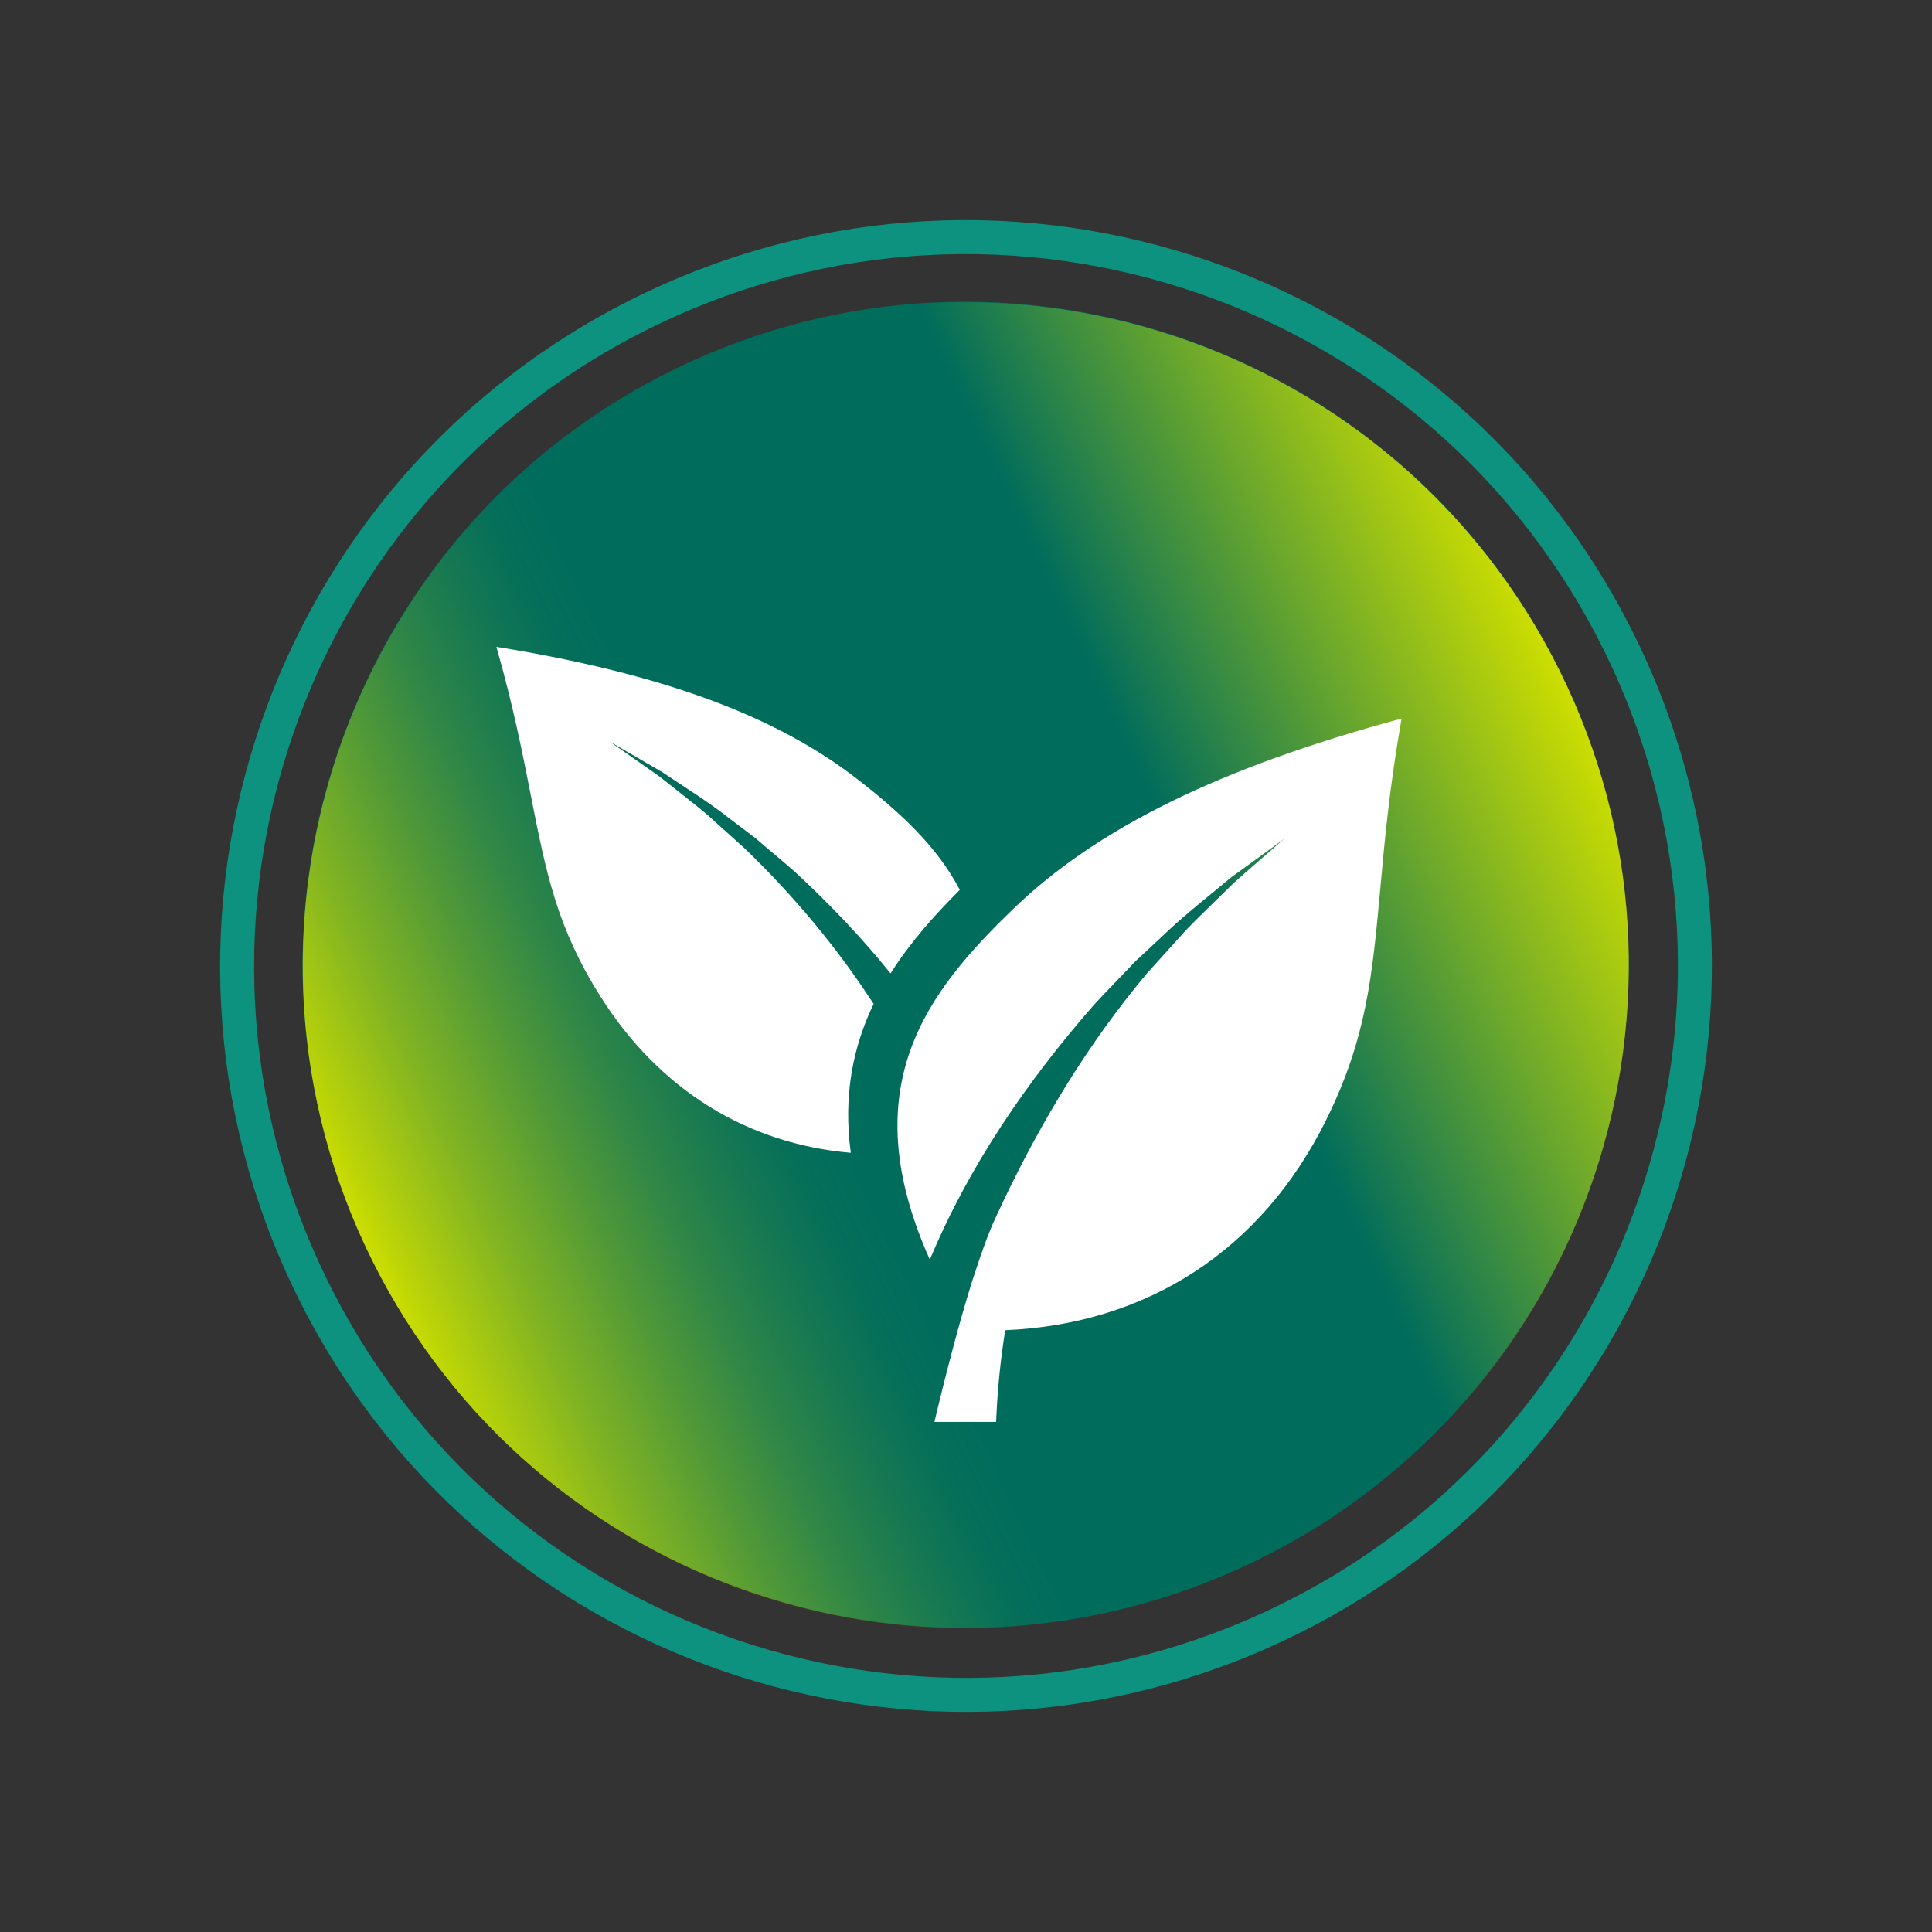 <svg width="80" height="80" viewBox="0 0 80 80" fill="none" xmlns="http://www.w3.org/2000/svg">
<rect x="0" y="0" width="80" height="80" fill="#333333" stroke="none"/>
<g id="Group">
<g id="Group_2">
<g id="Group_3">
<path id="Vector" d="M51.329 64.946C65.134 58.681 71.246 42.411 64.981 28.606C58.716 14.801 42.446 8.689 28.641 14.954C14.836 21.219 8.723 37.489 14.989 51.294C21.254 65.099 37.524 71.211 51.329 64.946Z" fill="#006C5C"/>
<path id="Vector_2" d="M52.566 67.434C67.717 60.494 74.374 42.585 67.434 27.434C60.494 12.282 42.585 5.626 27.434 12.566C12.283 19.506 5.626 37.414 12.566 52.566C19.506 67.717 37.415 74.374 52.566 67.434Z" stroke="#0C927E" stroke-width="1.408" stroke-miterlimit="10"/>
<path id="Vector_3" d="M52.822 64.236C66.224 57.149 71.343 40.54 64.256 27.138C57.169 13.737 40.56 8.617 27.159 15.704C13.757 22.791 8.638 39.4 15.724 52.802C22.811 66.204 39.42 71.323 52.822 64.236Z" fill="url(#paint0_linear_6760_2880)"/>
</g>
</g>
<g id="Group_4">
<path id="Vector_4" d="M51.476 36.219C51.459 36.23 51.443 36.246 51.43 36.259C51.275 36.388 50.978 36.658 50.839 36.805C50.418 37.223 49.508 38.093 49.12 38.502C48.788 38.869 47.848 39.91 47.506 40.291C47.345 40.481 47.19 40.673 47.029 40.869C44.689 43.771 42.783 47.034 41.231 50.41C40.963 50.982 40.677 51.748 40.369 52.706C40.302 52.902 40.24 53.097 40.181 53.29C39.729 54.757 39.231 56.615 38.693 58.877H41.247C41.3 57.56 41.429 56.291 41.624 55.081C47.495 54.832 52.236 51.772 54.9 46.402C56.591 43.002 56.824 40.398 57.156 36.792C57.336 34.8 57.542 32.554 58.037 29.754C50.552 31.77 45.428 34.281 41.953 37.64C38.433 41.04 35.282 44.967 38.503 52.16C40.117 48.281 42.55 44.742 45.305 41.602C45.683 41.182 46.601 40.25 46.994 39.825L48.188 38.714C48.973 37.946 50.126 37.049 50.967 36.339C51.524 35.935 52.453 35.261 53.079 34.808C53.098 34.797 53.114 34.781 53.13 34.768C53.173 34.736 53.205 34.709 53.226 34.693C52.817 35.049 51.971 35.788 51.526 36.171C51.51 36.187 51.492 36.203 51.473 36.221L51.476 36.219Z" fill="white"/>
<path id="Vector_5" d="M35.559 32.308C32.165 29.644 27.386 27.885 20.555 26.785C21.251 29.224 21.639 31.2 21.984 32.953C22.608 36.125 23.058 38.414 24.873 41.276C27.317 45.141 30.957 47.368 35.23 47.735C34.906 45.331 35.334 43.318 36.175 41.57C34.668 39.244 32.866 37.094 30.877 35.169C30.535 34.862 29.606 34.024 29.279 33.729C28.893 33.4 28.007 32.712 27.595 32.38C27.456 32.265 27.169 32.048 27.017 31.949C26.623 31.673 25.657 30.996 25.245 30.707C25.834 31.05 26.848 31.636 27.434 31.979C28.248 32.53 29.354 33.218 30.122 33.828L31.281 34.706C31.669 35.046 32.569 35.788 32.944 36.128C34.341 37.421 35.672 38.813 36.876 40.307C37.685 39.027 38.697 37.895 39.743 36.848C38.782 35.001 37.203 33.593 35.556 32.302L35.559 32.308Z" fill="white"/>
</g>
</g>
<defs>
<linearGradient id="paint0_linear_6760_2880" x1="15.19" y1="51.751" x2="64.798" y2="28.227" gradientUnits="userSpaceOnUse">
<stop stop-color="#CDDE00"/>
<stop offset="0.02" stop-color="#CDDE00" stop-opacity="0.91"/>
<stop offset="0.09" stop-color="#CDDE00" stop-opacity="0.64"/>
<stop offset="0.16" stop-color="#CDDE00" stop-opacity="0.41"/>
<stop offset="0.22" stop-color="#CDDE00" stop-opacity="0.23"/>
<stop offset="0.28" stop-color="#CDDE00" stop-opacity="0.1"/>
<stop offset="0.32" stop-color="#CDDE00" stop-opacity="0.03"/>
<stop offset="0.36" stop-color="#CDDE00" stop-opacity="0"/>
<stop offset="0.68" stop-color="#CDDE00" stop-opacity="0"/>
<stop offset="1" stop-color="#CDDE00"/>
</linearGradient>
</defs>
</svg>
